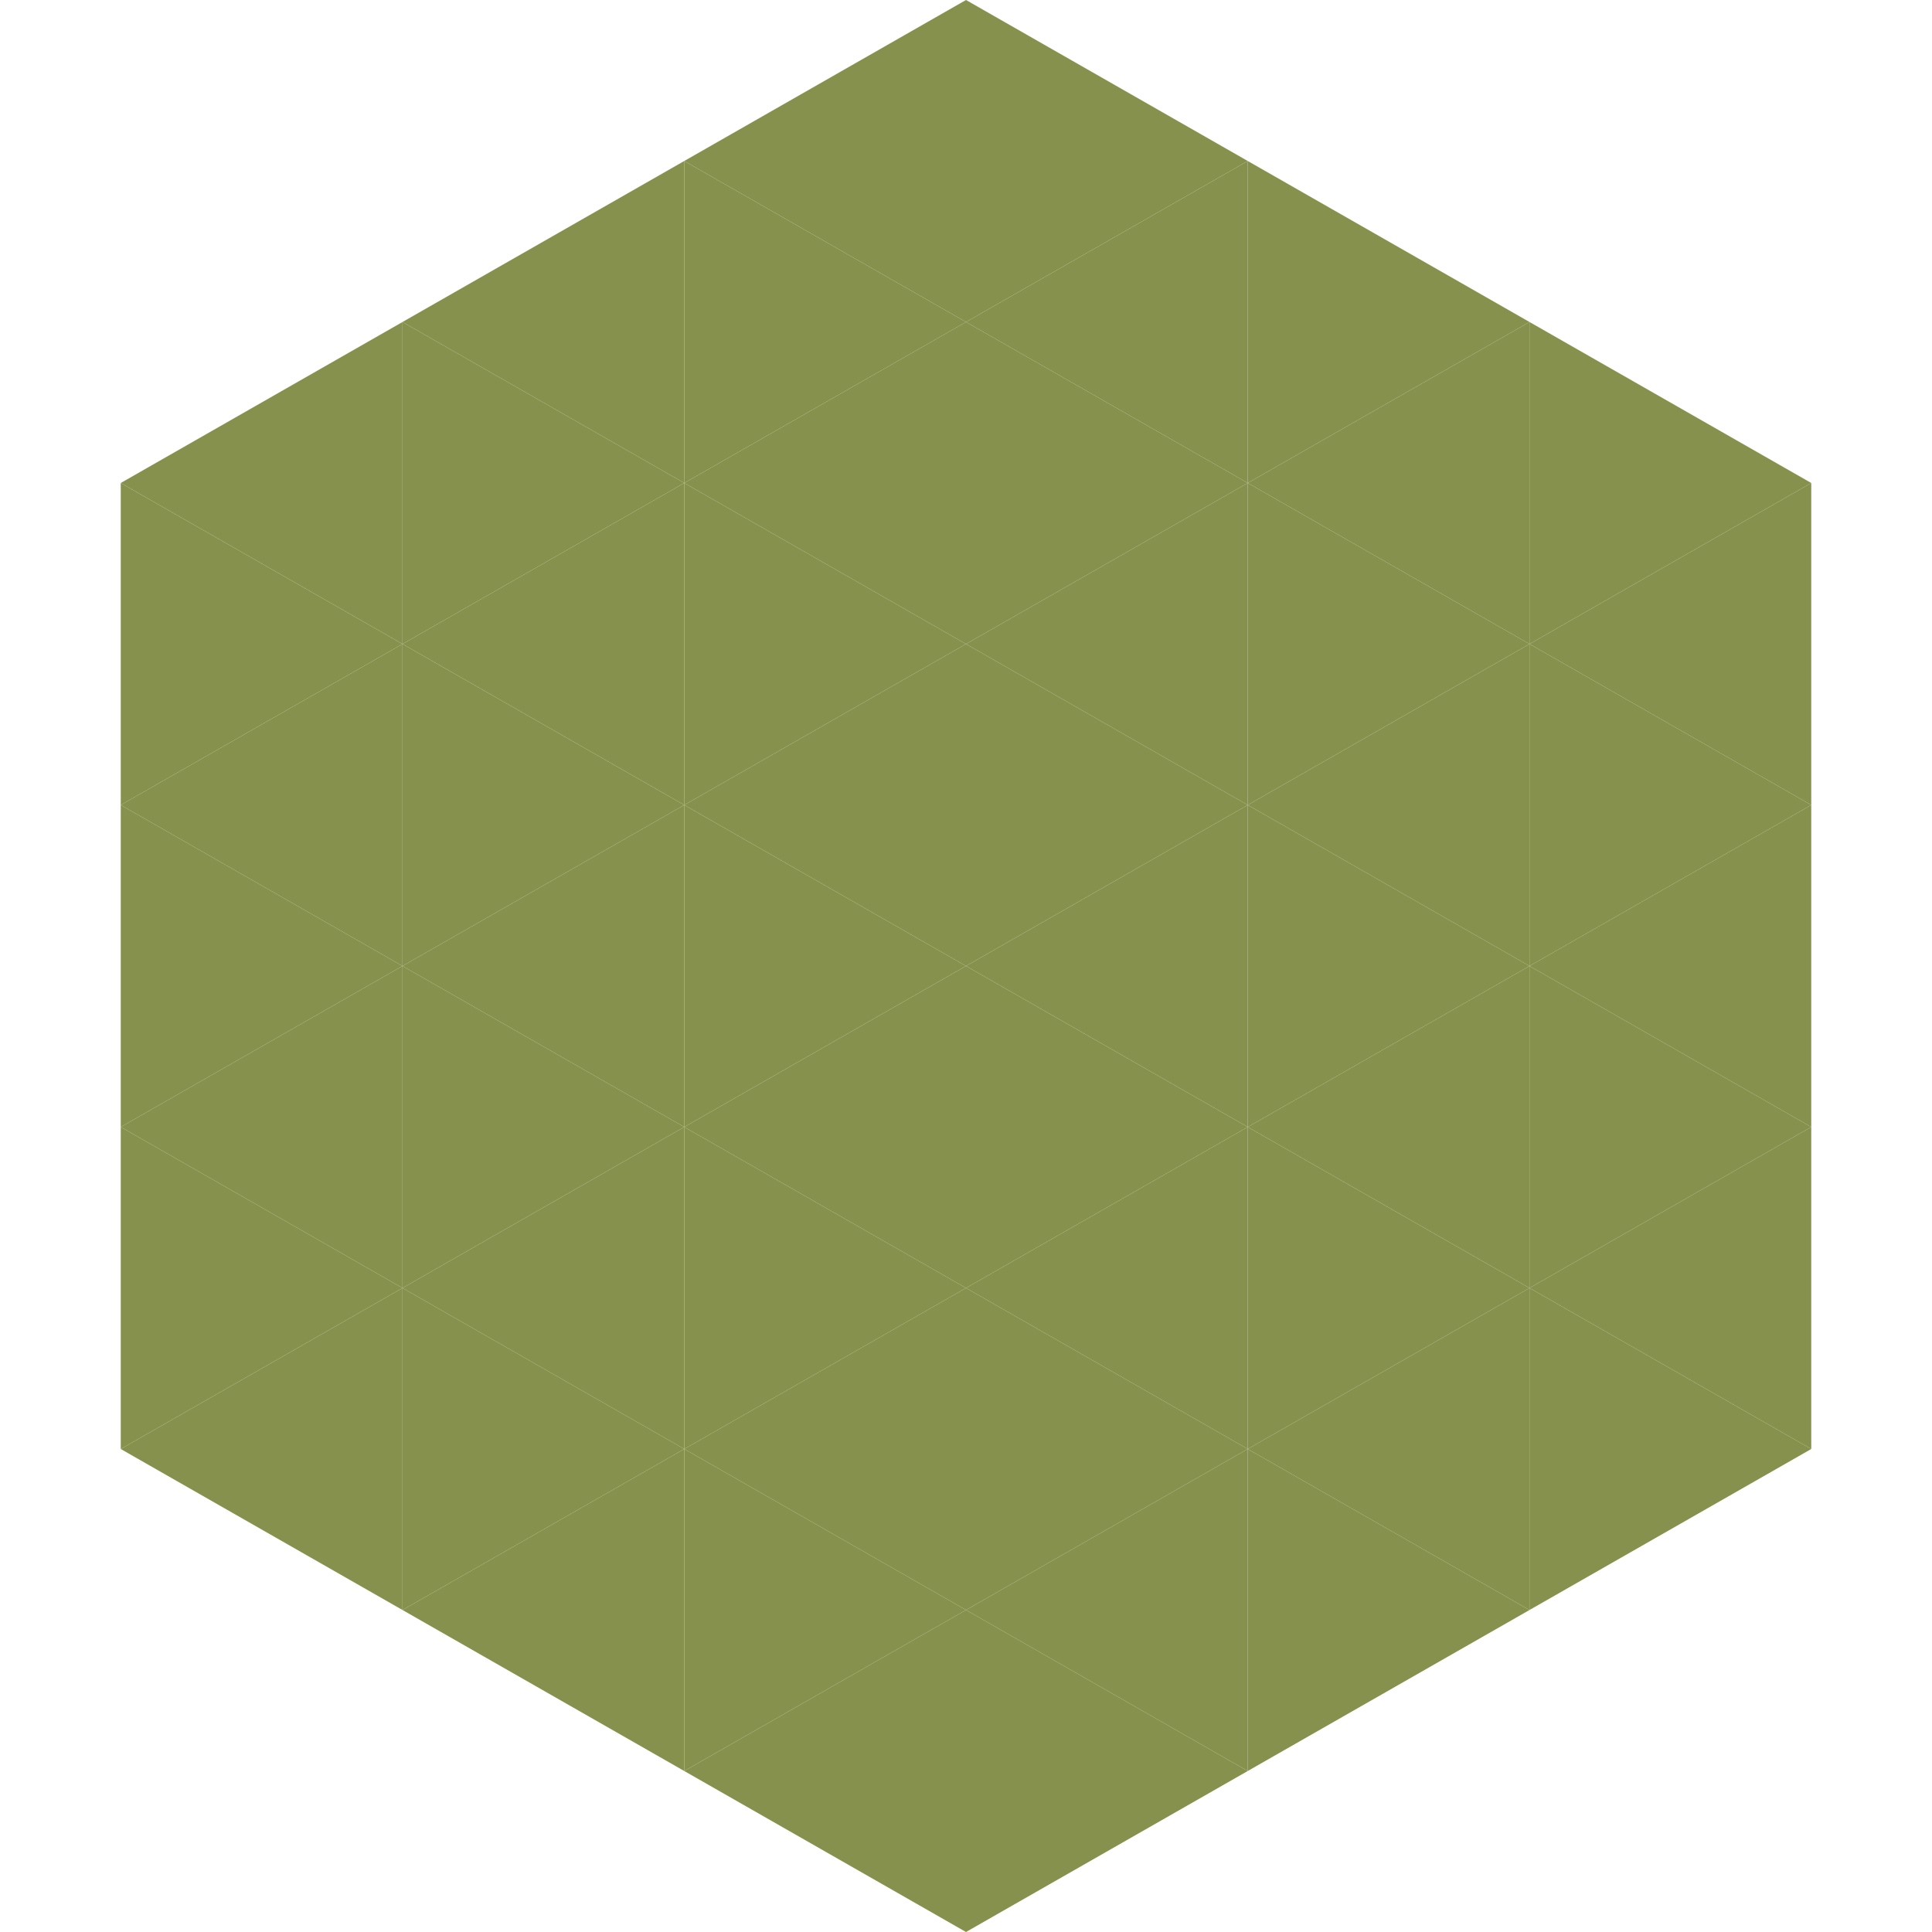 <?xml version="1.0"?>
<!-- Generated by SVGo -->
<svg width="240" height="240"
     xmlns="http://www.w3.org/2000/svg"
     xmlns:xlink="http://www.w3.org/1999/xlink">
<polygon points="50,40 15,60 50,80" style="fill:rgb(133,145,76)" />
<polygon points="190,40 225,60 190,80" style="fill:rgb(133,145,76)" />
<polygon points="15,60 50,80 15,100" style="fill:rgb(133,145,76)" />
<polygon points="225,60 190,80 225,100" style="fill:rgb(133,145,76)" />
<polygon points="50,80 15,100 50,120" style="fill:rgb(133,145,76)" />
<polygon points="190,80 225,100 190,120" style="fill:rgb(133,145,76)" />
<polygon points="15,100 50,120 15,140" style="fill:rgb(133,145,76)" />
<polygon points="225,100 190,120 225,140" style="fill:rgb(133,145,76)" />
<polygon points="50,120 15,140 50,160" style="fill:rgb(133,145,76)" />
<polygon points="190,120 225,140 190,160" style="fill:rgb(133,145,76)" />
<polygon points="15,140 50,160 15,180" style="fill:rgb(133,145,76)" />
<polygon points="225,140 190,160 225,180" style="fill:rgb(133,145,76)" />
<polygon points="50,160 15,180 50,200" style="fill:rgb(133,145,76)" />
<polygon points="190,160 225,180 190,200" style="fill:rgb(133,145,76)" />
<polygon points="15,180 50,200 15,220" style="fill:rgb(255,255,255); fill-opacity:0" />
<polygon points="225,180 190,200 225,220" style="fill:rgb(255,255,255); fill-opacity:0" />
<polygon points="50,0 85,20 50,40" style="fill:rgb(255,255,255); fill-opacity:0" />
<polygon points="190,0 155,20 190,40" style="fill:rgb(255,255,255); fill-opacity:0" />
<polygon points="85,20 50,40 85,60" style="fill:rgb(133,145,76)" />
<polygon points="155,20 190,40 155,60" style="fill:rgb(133,145,76)" />
<polygon points="50,40 85,60 50,80" style="fill:rgb(133,145,76)" />
<polygon points="190,40 155,60 190,80" style="fill:rgb(133,145,76)" />
<polygon points="85,60 50,80 85,100" style="fill:rgb(133,145,76)" />
<polygon points="155,60 190,80 155,100" style="fill:rgb(133,145,76)" />
<polygon points="50,80 85,100 50,120" style="fill:rgb(133,145,76)" />
<polygon points="190,80 155,100 190,120" style="fill:rgb(133,145,76)" />
<polygon points="85,100 50,120 85,140" style="fill:rgb(133,145,76)" />
<polygon points="155,100 190,120 155,140" style="fill:rgb(133,145,76)" />
<polygon points="50,120 85,140 50,160" style="fill:rgb(133,145,76)" />
<polygon points="190,120 155,140 190,160" style="fill:rgb(133,145,76)" />
<polygon points="85,140 50,160 85,180" style="fill:rgb(133,145,76)" />
<polygon points="155,140 190,160 155,180" style="fill:rgb(133,145,76)" />
<polygon points="50,160 85,180 50,200" style="fill:rgb(133,145,76)" />
<polygon points="190,160 155,180 190,200" style="fill:rgb(133,145,76)" />
<polygon points="85,180 50,200 85,220" style="fill:rgb(133,145,76)" />
<polygon points="155,180 190,200 155,220" style="fill:rgb(133,145,76)" />
<polygon points="120,0 85,20 120,40" style="fill:rgb(133,145,76)" />
<polygon points="120,0 155,20 120,40" style="fill:rgb(133,145,76)" />
<polygon points="85,20 120,40 85,60" style="fill:rgb(133,145,76)" />
<polygon points="155,20 120,40 155,60" style="fill:rgb(133,145,76)" />
<polygon points="120,40 85,60 120,80" style="fill:rgb(133,145,76)" />
<polygon points="120,40 155,60 120,80" style="fill:rgb(133,145,76)" />
<polygon points="85,60 120,80 85,100" style="fill:rgb(133,145,76)" />
<polygon points="155,60 120,80 155,100" style="fill:rgb(133,145,76)" />
<polygon points="120,80 85,100 120,120" style="fill:rgb(133,145,76)" />
<polygon points="120,80 155,100 120,120" style="fill:rgb(133,145,76)" />
<polygon points="85,100 120,120 85,140" style="fill:rgb(133,145,76)" />
<polygon points="155,100 120,120 155,140" style="fill:rgb(133,145,76)" />
<polygon points="120,120 85,140 120,160" style="fill:rgb(133,145,76)" />
<polygon points="120,120 155,140 120,160" style="fill:rgb(133,145,76)" />
<polygon points="85,140 120,160 85,180" style="fill:rgb(133,145,76)" />
<polygon points="155,140 120,160 155,180" style="fill:rgb(133,145,76)" />
<polygon points="120,160 85,180 120,200" style="fill:rgb(133,145,76)" />
<polygon points="120,160 155,180 120,200" style="fill:rgb(133,145,76)" />
<polygon points="85,180 120,200 85,220" style="fill:rgb(133,145,76)" />
<polygon points="155,180 120,200 155,220" style="fill:rgb(133,145,76)" />
<polygon points="120,200 85,220 120,240" style="fill:rgb(133,145,76)" />
<polygon points="120,200 155,220 120,240" style="fill:rgb(133,145,76)" />
<polygon points="85,220 120,240 85,260" style="fill:rgb(255,255,255); fill-opacity:0" />
<polygon points="155,220 120,240 155,260" style="fill:rgb(255,255,255); fill-opacity:0" />
</svg>
